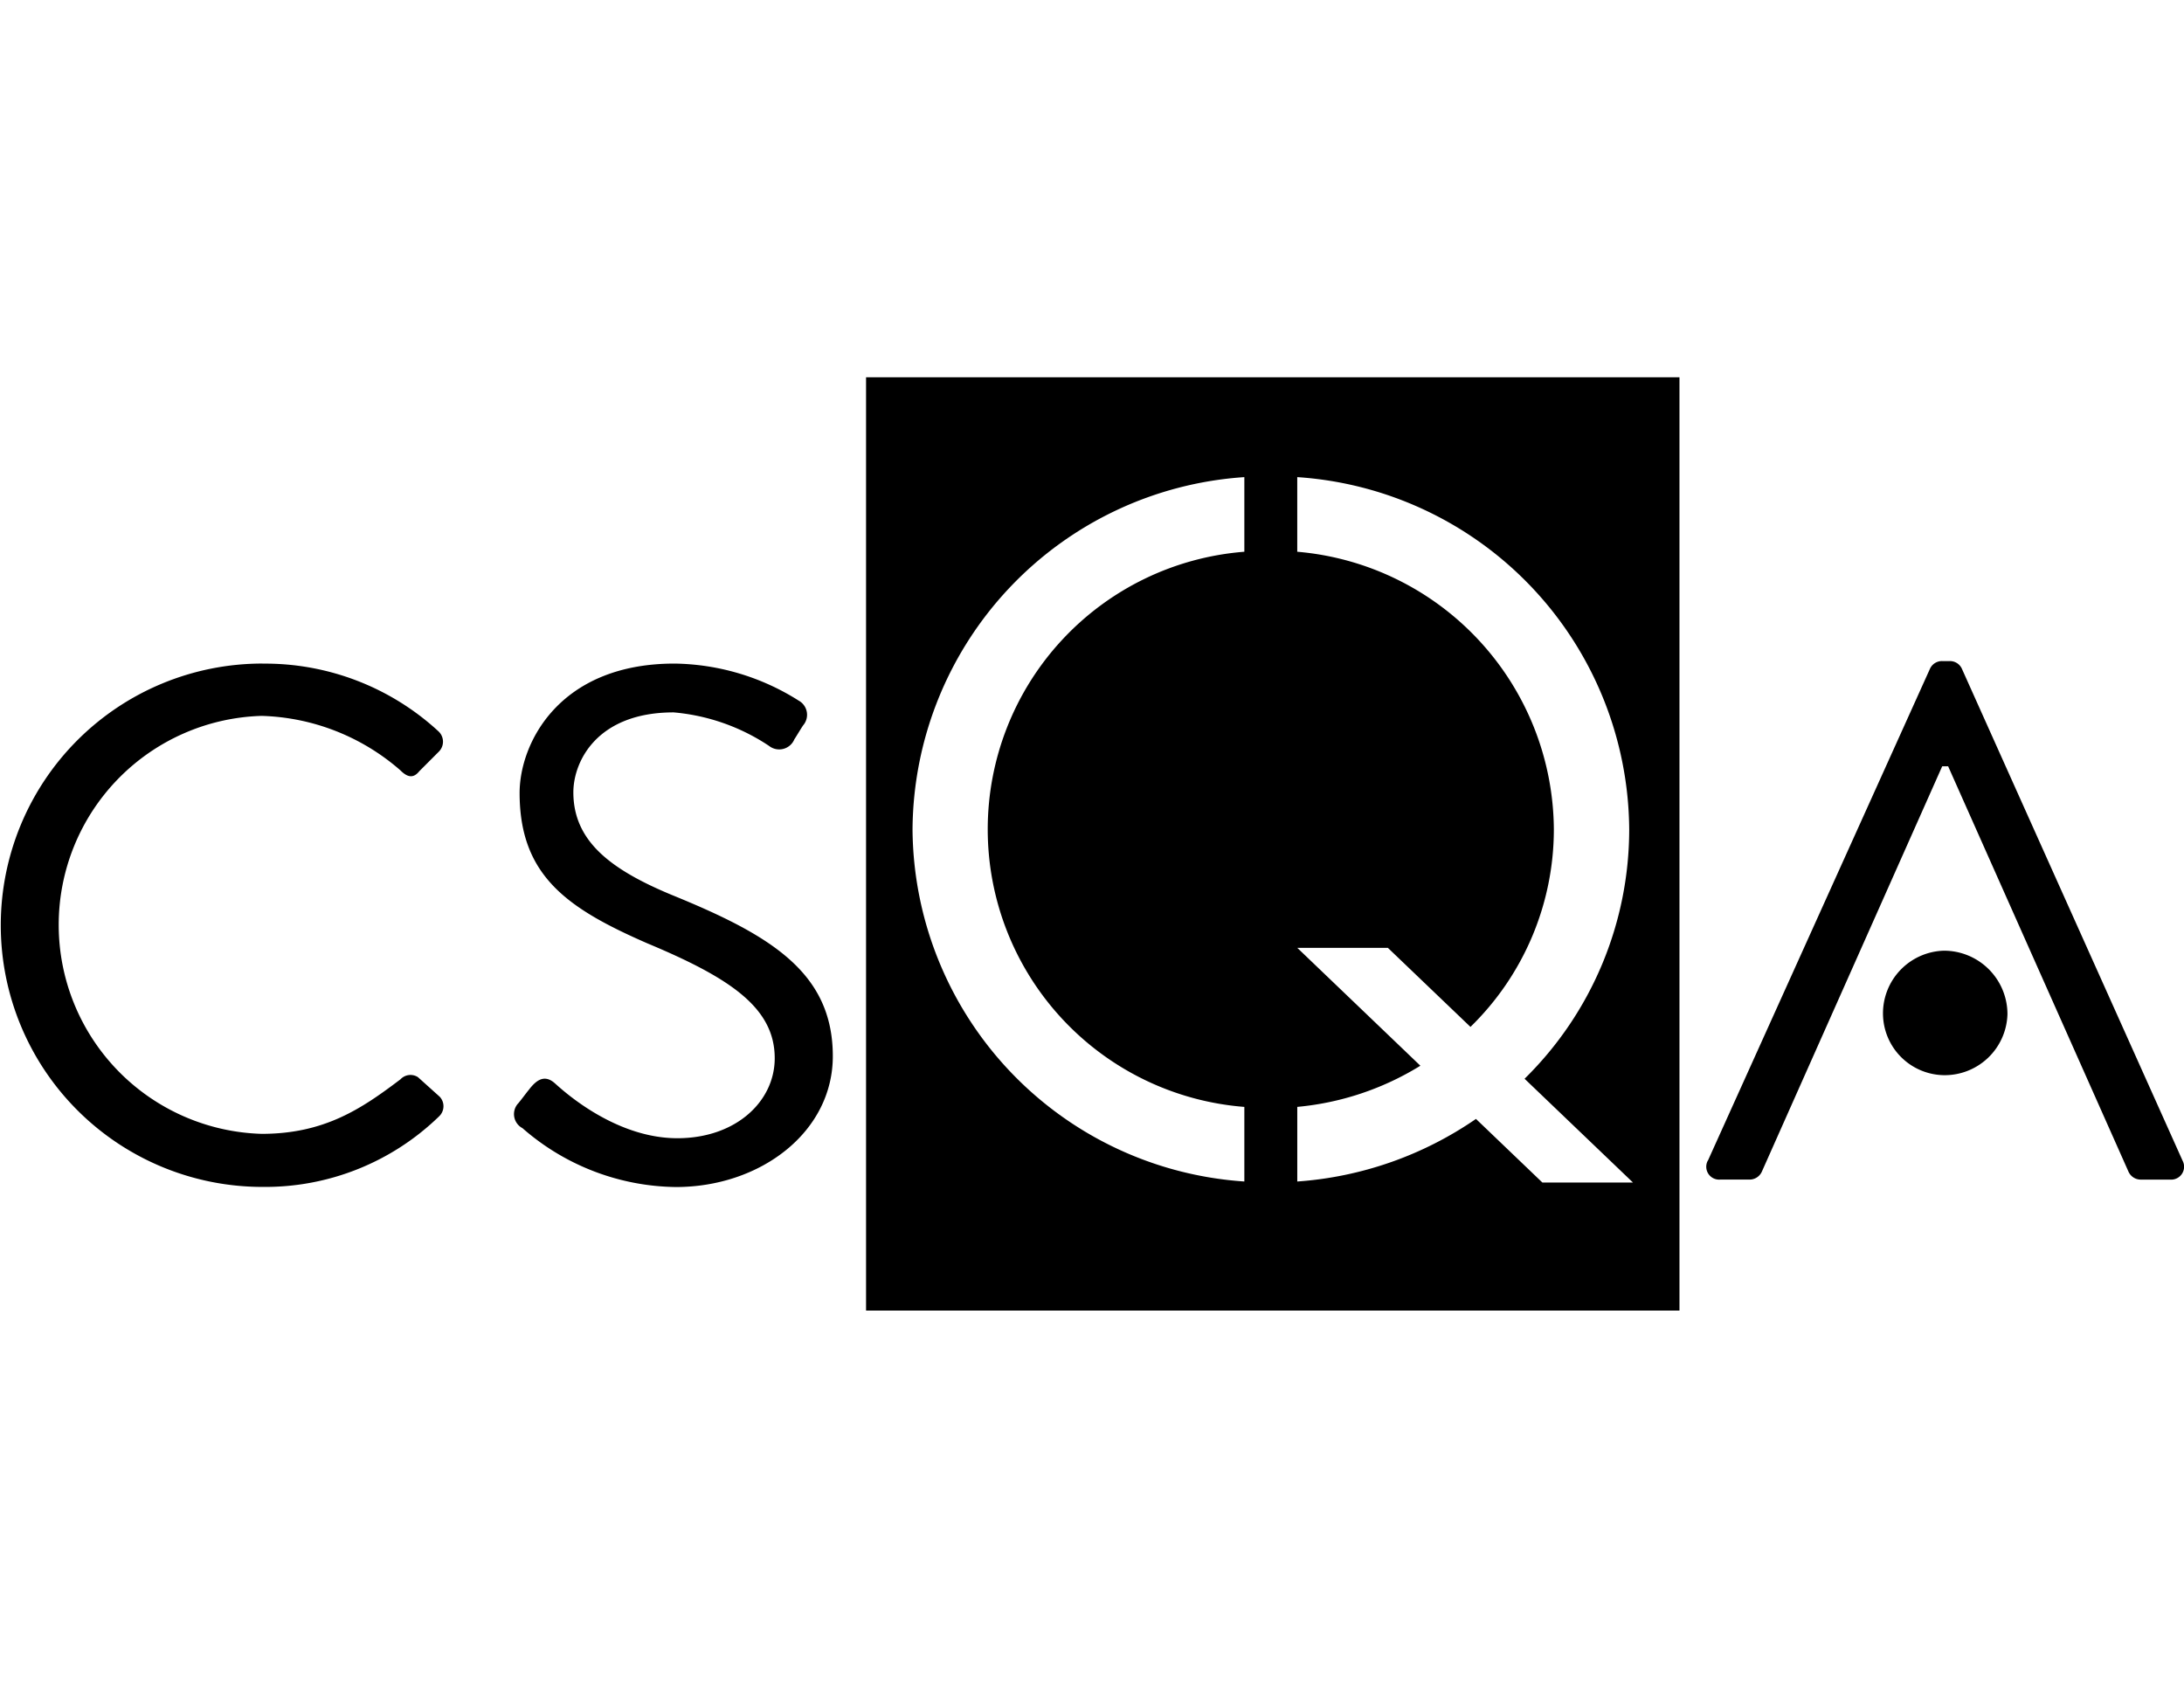 <svg xmlns="http://www.w3.org/2000/svg" width="110" height="85" viewBox="0 0 110 85">
  <g id="Raggruppa_430" data-name="Raggruppa 430" transform="translate(-128 -135)">
    <rect id="Rettangolo_128" data-name="Rettangolo 128" width="110" height="85" transform="translate(128 135)" fill="rgba(255,255,255,0)"/>
    <g id="Raggruppa_1603" data-name="Raggruppa 1603" transform="translate(128 154)">
      <path id="Tracciato_11309" data-name="Tracciato 11309" d="M64.947,47h40.969V0H64.947ZM84,8.786a14.022,14.022,0,0,0,0,27.958V40.5A17.9,17.9,0,0,1,67.288,22.765,17.9,17.9,0,0,1,84,5.028ZM99.013,40.554l-3.347-3.205a18.1,18.1,0,0,1-9,3.152V36.743a14.283,14.283,0,0,0,6.2-2.073l-6.2-5.937h4.562l4.161,3.982a13.9,13.9,0,0,0,4.2-9.952A14.123,14.123,0,0,0,86.665,8.786V5.028a17.9,17.9,0,0,1,16.719,17.736,17.608,17.608,0,0,1-5.27,12.562l5.461,5.227Z" transform="translate(-21.327)"/>
      <path id="Tracciato_11310" data-name="Tracciato 11310" d="M13.215,22.491a12.875,12.875,0,0,1,8.859,3.4.709.709,0,0,1,.036,1.025l-.988.989c-.293.366-.586.329-.952-.037a11.093,11.093,0,0,0-6.992-2.746,10.529,10.529,0,0,0,0,21.049c3.185,0,5.052-1.281,6.992-2.746a.691.691,0,0,1,.879-.11l1.1.989a.7.7,0,0,1-.037.989,12.563,12.563,0,0,1-8.895,3.55,13.178,13.178,0,1,1,0-26.356" transform="translate(0 -8.07)"/>
      <path id="Tracciato_11311" data-name="Tracciato 11311" d="M38.761,44.638c.183-.22.366-.476.549-.7.366-.476.769-.768,1.281-.329.256.22,2.928,2.782,6.186,2.782,2.965,0,4.905-1.867,4.905-4.026,0-2.526-2.2-4.026-6.406-5.784-4.027-1.757-6.443-3.4-6.443-7.577,0-2.49,1.977-6.516,7.8-6.516a11.969,11.969,0,0,1,6.259,1.867.815.815,0,0,1,.22,1.245c-.147.22-.293.476-.44.7a.828.828,0,0,1-1.281.33,10.25,10.25,0,0,0-4.8-1.684c-3.88,0-5.051,2.489-5.051,4.026,0,2.453,1.867,3.881,4.942,5.161,4.941,2.014,8.126,3.881,8.126,8.127,0,3.807-3.624,6.589-7.907,6.589a11.939,11.939,0,0,1-7.724-2.965.8.8,0,0,1-.22-1.245" transform="translate(-12.662 -8.07)"/>
      <path id="Tracciato_11312" data-name="Tracciato 11312" d="M141.21,46.913a3.158,3.158,0,0,1,3.075-3.194,3.2,3.2,0,0,1,3.194,3.194,3.161,3.161,0,0,1-3.194,3.075,3.114,3.114,0,0,1-3.075-3.075" transform="translate(-46.371 -14.842)"/>
      <path id="Tracciato_11313" data-name="Tracciato 11313" d="M128.044,47.457,139.223,22.7a.661.661,0,0,1,.625-.4h.369a.661.661,0,0,1,.625.4L151.95,47.457a.651.651,0,0,1-.627.956h-1.47a.677.677,0,0,1-.626-.4L140.144,27.6h-.3l-9.083,20.412a.679.679,0,0,1-.627.4h-1.471a.649.649,0,0,1-.624-.956" transform="translate(-42.023 -8.008)"/>
    </g>
  </g>
</svg>
